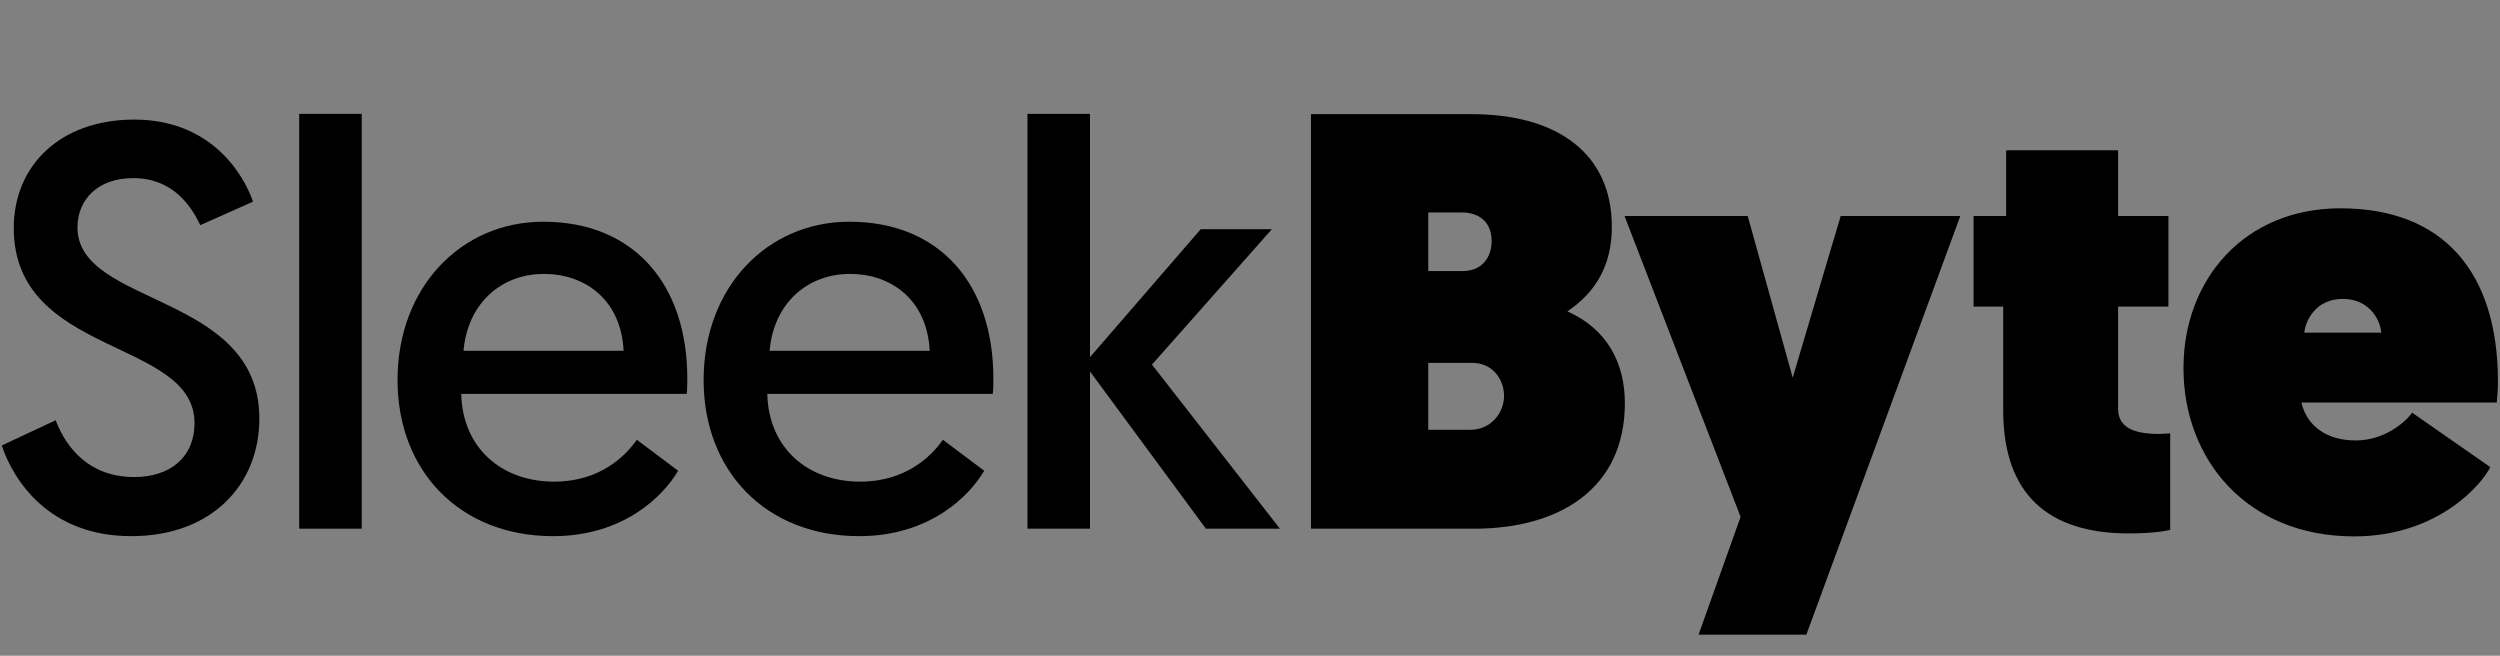<?xml version="1.0" encoding="UTF-8"?>
<svg width="1220px" height="320px" viewBox="0 0 1220 320" version="1.1" xmlns="http://www.w3.org/2000/svg" xmlns:xlink="http://www.w3.org/1999/xlink">
    <rect x="0" y="0" width="1220" height="320" fill="#808080" stroke="none"/>
    <title>app/public/wp-content/themes/fabrikat/src/assets/sleek/images/general/byte/textOutline</title>
    <g id="sleekwp" stroke="none" stroke-width="1" fill="none" fill-rule="evenodd">
        <g id="sleek/byte/logoTextOutline" transform="translate(-419, 0)">
            <g id="sleek/byte/logoText" transform="translate(0, -0)">
                <g id="writing" stroke-width="1" transform="translate(1058.762, 55.7)" fill="#000000">
                    <path d="M0,202.3 L79.764,202.3 C120.224,202.3 153.17,183.515 153.17,141.032 C153.17,121.38 144.5,104.907 125.137,96.237 C139.298,86.7 146.812,73.406 146.812,54.91 C146.812,19.652 120.802,0 78.319,0 L0,0 L0,202.3 Z M57.222,76.585 L57.222,47.974 L73.406,47.974 C83.232,47.974 88.145,53.754 88.145,61.846 C88.145,70.227 83.232,76.585 73.984,76.585 L57.222,76.585 Z M57.222,154.037 L57.222,121.38 L78.608,121.38 C88.723,121.38 94.214,129.472 94.214,137.564 C94.214,145.367 88.145,154.037 77.741,154.037 L57.222,154.037 Z" id="Shape" fill-rule="nonzero"></path>
                    <polygon id="Path" fill-rule="nonzero" points="241.728 254.031 316.868 49.708 258.49 49.708 235.081 128.605 213.117 49.708 153.005 49.708 209.649 196.52 189.13 254.031"></polygon>
                    <path d="M339.245,49.708 L323.35,49.708 L323.35,93.925 L337.8,93.925 L337.8,144.5 C337.8,185.538 359.764,204.612 399.068,204.612 C412.94,204.612 419.298,202.878 419.298,202.878 L419.298,155.771 C419.298,155.771 415.83,156.06 413.807,156.06 C405.137,156.06 393.866,154.615 393.866,143.922 L393.866,93.925 L418.431,93.925 L418.431,49.708 L393.866,49.708 L393.866,17.629 L339.245,17.629 L339.245,49.708 Z" id="Path" fill-rule="nonzero"></path>
                    <path d="M425.78,123.981 C425.78,168.487 456.703,206.057 509.012,206.057 C550.628,206.057 572.014,179.758 575.482,172.244 L537.334,145.656 C534.444,149.991 524.04,159.239 509.879,159.239 C496.007,159.239 486.181,152.592 483.291,140.743 L578.661,140.743 C578.95,137.853 579.239,133.807 579.239,130.628 C579.239,77.163 552.651,45.951 502.365,45.951 C455.547,45.951 425.78,80.631 425.78,123.981 Z M484.736,106.641 C485.314,100.861 490.227,90.168 503.521,90.168 C515.948,90.168 521.728,99.705 522.306,106.641 L484.736,106.641 Z" id="Shape" fill-rule="nonzero"></path>
                </g>
                <g id="global/logoText" transform="translate(0, -0)">
                    <g id="Text" stroke-width="1" transform="translate(419.84, 55.56)" fill="#000000">
                        <path d="M0,161.84 C5.88,179.2 23.24,206.08 63.28,206.08 C101.92,206.08 125.72,181.44 125.72,148.68 C125.72,87.08 36.96,94.08 36.96,55.44 C36.96,42 46.76,31.36 64.12,31.36 C83.44,31.36 92.4,44.8 96.88,54.32 L122.64,42.84 C117.88,29.12 101.92,2.8 64.68,2.8 C28.56,2.8 5.88,25.2 5.88,55.72 C5.88,118.72 94.08,109.48 94.08,150.92 C94.08,167.44 82.32,177.24 64.68,177.24 C43.12,177.24 31.64,163.52 26.32,149.52 L0,161.84 Z" id="Path" fill-rule="nonzero"></path>
                        <polygon id="Path" fill-rule="nonzero" points="145.16 202.44 175.68 202.44 175.68 0 145.16 0"></polygon>
                        <path d="M193.16,129.92 C193.16,174.16 223.4,206.08 269.04,206.08 C303.76,206.08 323.08,186.2 330.08,174.16 L309.92,159.04 C304.32,167.16 291.72,179.48 269.6,179.48 C243.56,179.48 224.8,162.68 224.24,136.64 L334.28,136.64 C334.56,134.12 334.56,131.6 334.56,129.08 C334.56,83.16 308.52,52.64 264.28,52.64 C224.24,52.64 193.16,84.56 193.16,129.92 Z M225.36,115.64 C227.32,92.68 243.56,78.12 264.56,78.12 C285.56,78.12 302.36,91.56 303.48,115.64 L225.36,115.64 Z" id="Shape" fill-rule="nonzero"></path>
                        <path d="M342.52,129.92 C342.52,174.16 372.76,206.08 418.4,206.08 C453.12,206.08 472.44,186.2 479.44,174.16 L459.28,159.04 C453.68,167.16 441.08,179.48 418.96,179.48 C392.92,179.48 374.16,162.68 373.6,136.64 L483.64,136.64 C483.92,134.12 483.92,131.6 483.92,129.08 C483.92,83.16 457.88,52.64 413.64,52.64 C373.6,52.64 342.52,84.56 342.52,129.92 Z M374.72,115.64 C376.68,92.68 392.92,78.12 413.92,78.12 C434.92,78.12 451.72,91.56 452.84,115.64 L374.72,115.64 Z" id="Shape" fill-rule="nonzero"></path>
                        <polygon id="Path" fill-rule="nonzero" points="500.56 202.44 531.08 202.44 531.08 125.72 587.64 202.44 623.76 202.44 561.32 122.36 619.84 56.28 585.12 56.28 531.08 118.72 531.08 0 500.56 0"></polygon>
                    </g>
                    <g id="Logo">
                        <g id="outer" fill="#000000">
                            <path d="M160,0 C31.987,0 0,31.987 0,160 C0,288.013 31.987,320 160,320 C288.013,320 320,288.013 320,160 C320,31.987 288.013,0 160,0 Z" id="Path"></path>
                        </g>
                        <g id="sleek/logoBlank" transform="translate(32, 32)">
                            <g id="outer" transform="translate(32, 32)" fill="#FFFFFF">
                                <path d="M96,0 C19.192,0 0,19.192 0,96 C0,172.808 19.192,192 96,192 C172.808,192 192,172.808 192,96 C192,19.192 172.808,0 96,0 Z" id="Path"></path>
                            </g>
                            <g id="global/shape" fill="#000000">
                                <path d="M64,0 C12.795,0 0,12.795 0,64 C0,115.205 12.795,128 64,128 C115.205,128 128,115.205 128,64 C128,12.795 115.205,0 64,0 Z" id="Path"></path>
                            </g>
                            <g id="global/shape" transform="translate(128, 128)" fill="#000000">
                                <path d="M64,0 C12.795,0 0,12.795 0,64 C0,115.205 12.795,128 64,128 C115.205,128 128,115.205 128,64 C128,12.795 115.205,0 64,0 Z" id="Path"></path>
                            </g>
                            <g id="global/shape" transform="translate(80, 80)" fill="#000000">
                                <path d="M48,0 C9.596,0 0,9.596 0,48 C0,86.404 9.596,96 48,96 C86.404,96 96,86.404 96,48 C96,9.596 86.404,0 48,0 Z" id="Path"></path>
                            </g>
                            <g id="global/shape" transform="translate(160, 160)" fill="#FFFFFF">
                                <path d="M32,0 C6.397,0 0,6.397 0,32 C0,57.603 6.397,64 32,64 C57.603,64 64,57.603 64,32 C64,6.397 57.603,0 32,0 Z" id="Path"></path>
                            </g>
                            <g id="global/shape" transform="translate(32, 32)" fill="#FFFFFF">
                                <path d="M32,0 C6.397,0 0,6.397 0,32 C0,57.603 6.397,64 32,64 C57.603,64 64,57.603 64,32 C64,6.397 57.603,0 32,0 Z" id="Path"></path>
                            </g>
                        </g>
                    </g>
                </g>
            </g>
        </g>
    </g>
</svg>